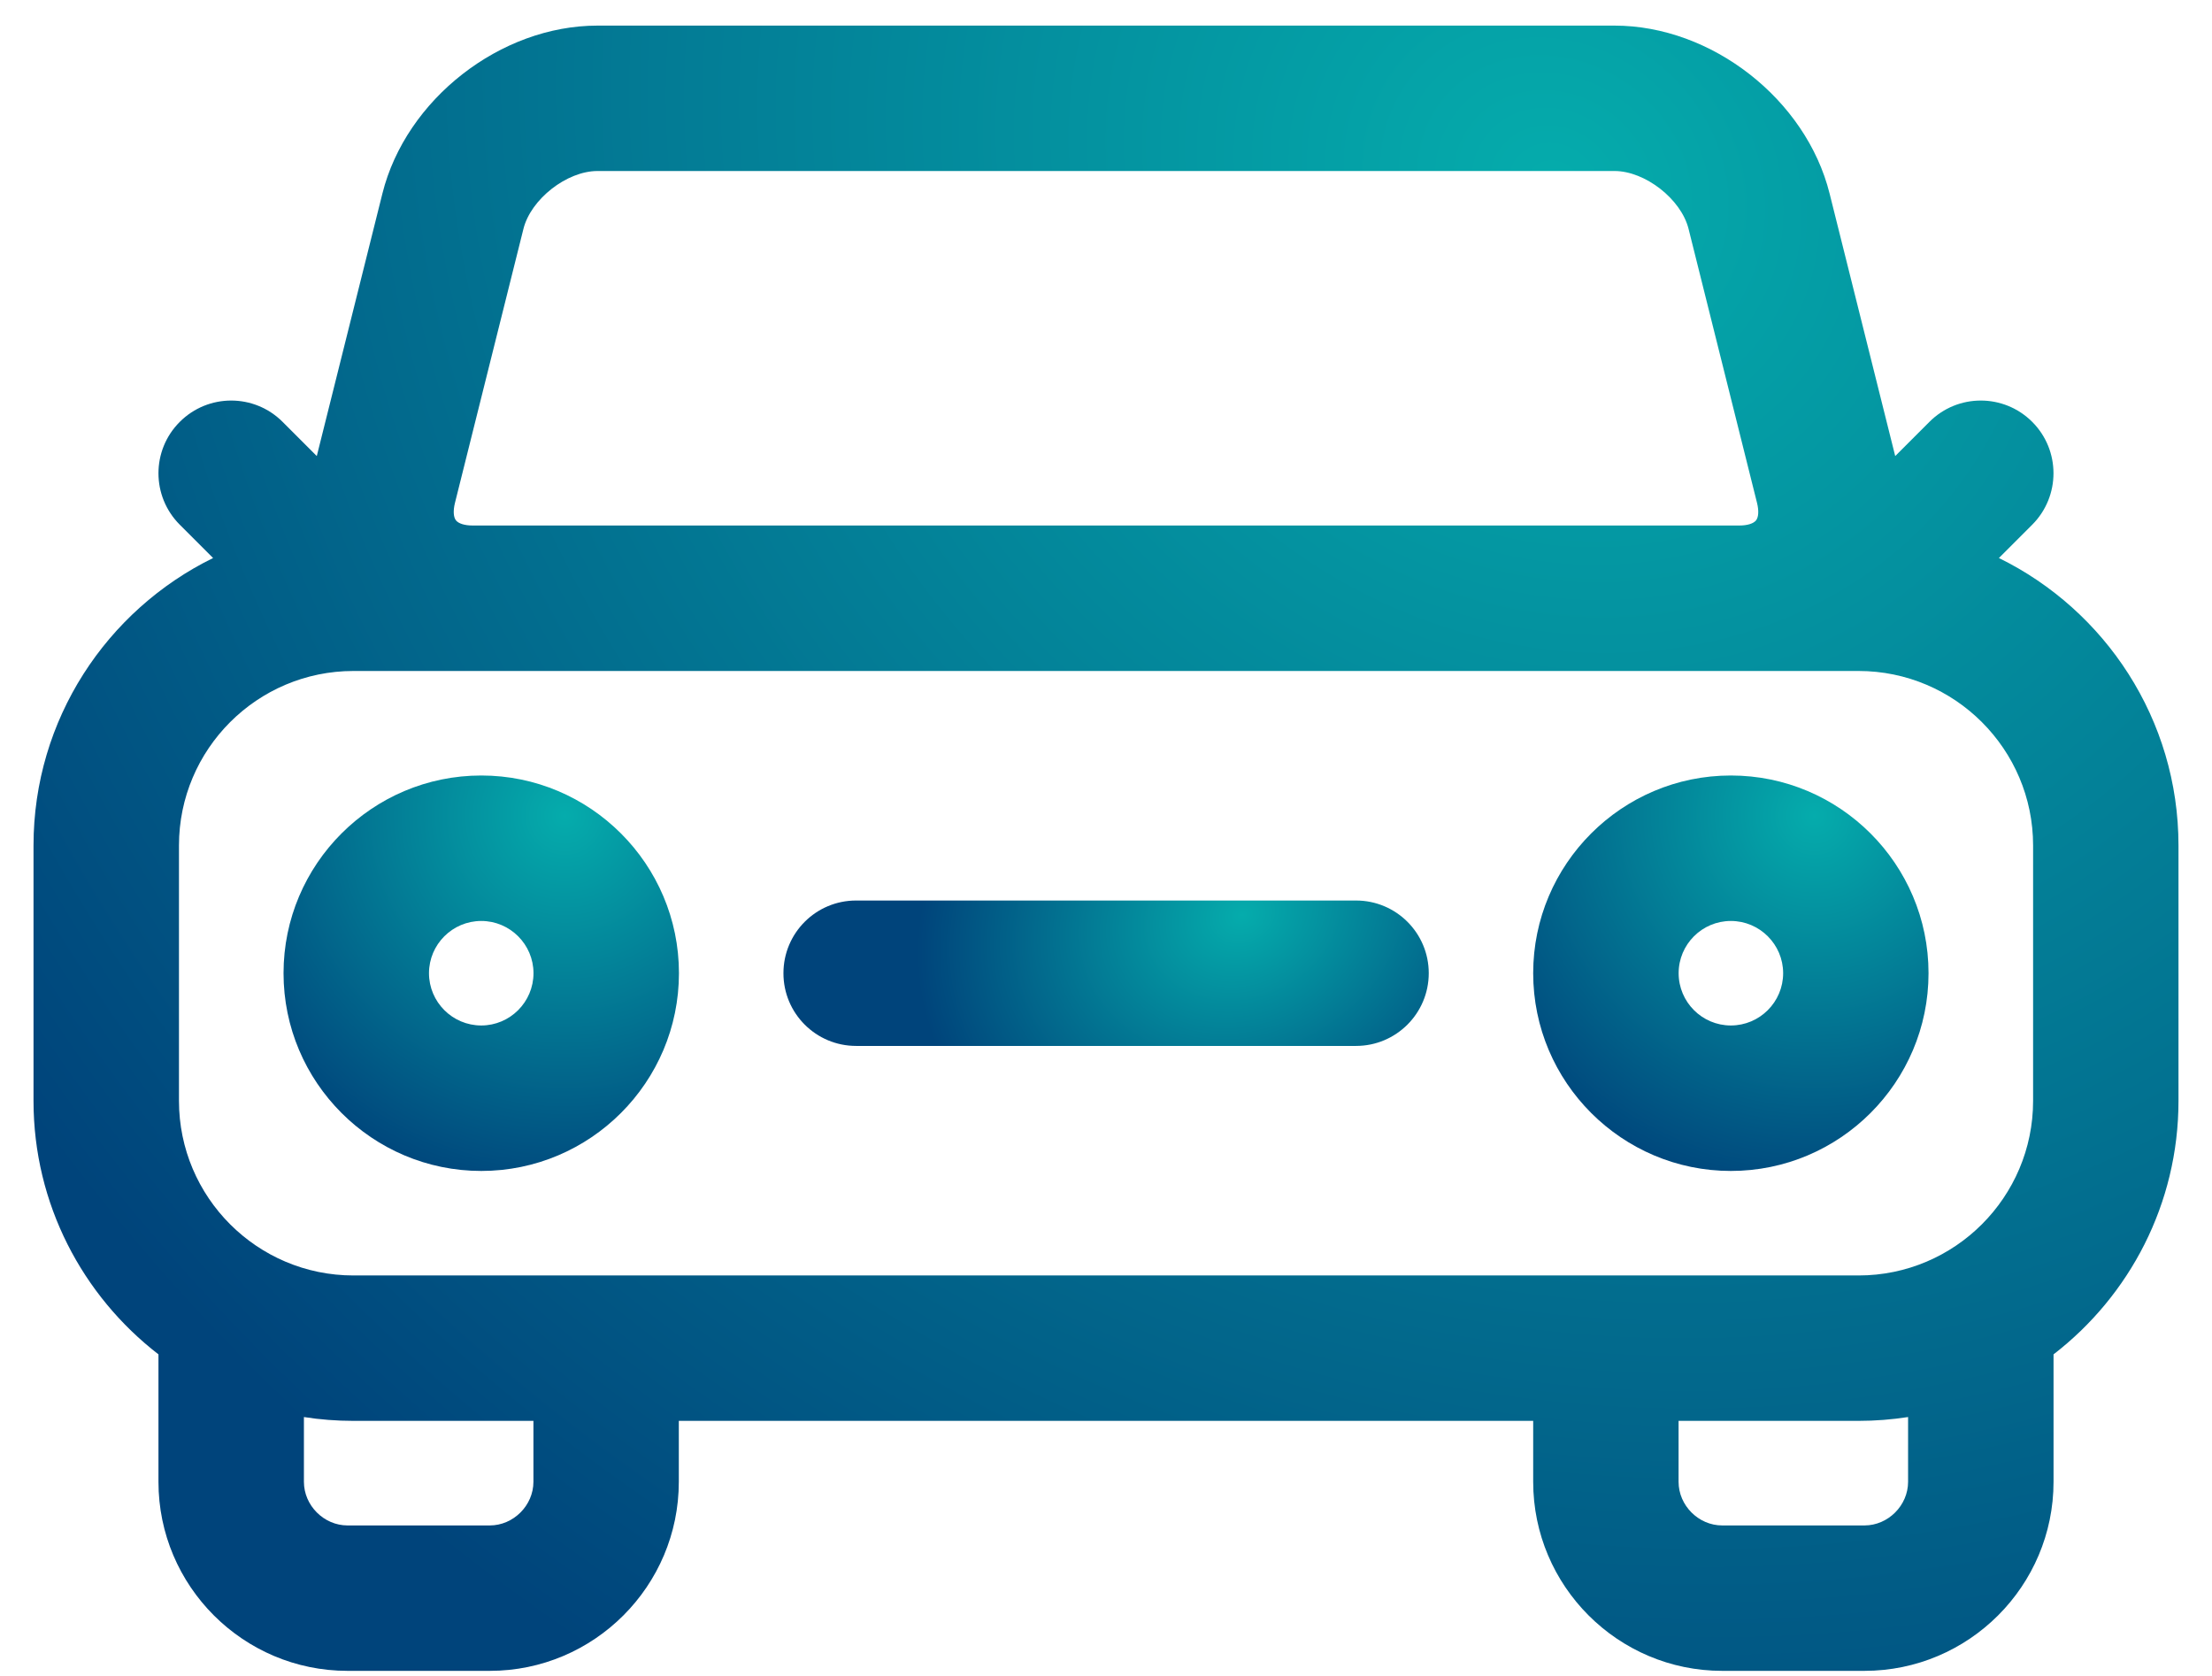 <svg width="33" height="25" viewBox="0 0 33 25" fill="none" xmlns="http://www.w3.org/2000/svg">
<path d="M29.821 8.324L30.318 7.827C30.741 7.403 30.741 6.716 30.318 6.293C29.894 5.869 29.207 5.869 28.784 6.293L28.274 6.803L27.295 2.887C26.944 1.482 25.535 0.382 24.087 0.382H8.913C7.465 0.382 6.056 1.482 5.705 2.887L4.726 6.803L4.216 6.293C3.792 5.869 3.106 5.869 2.682 6.293C2.258 6.716 2.258 7.403 2.682 7.827L3.179 8.324C1.594 9.101 0.5 10.731 0.5 12.612V16.422C0.5 17.96 1.232 19.329 2.364 20.203V22.104C2.364 23.659 3.629 24.924 5.185 24.924H7.307C8.862 24.924 10.127 23.659 10.127 22.104V21.195H22.873V22.104C22.873 23.659 24.138 24.924 25.693 24.924H27.815C29.37 24.924 30.636 23.659 30.636 22.104V20.203C31.768 19.33 32.5 17.96 32.5 16.422V12.612C32.5 10.731 31.406 9.101 29.821 8.324ZM6.787 7.503L7.809 3.414C7.92 2.97 8.457 2.551 8.913 2.551H24.086C24.543 2.551 25.08 2.97 25.191 3.414L26.213 7.504C26.241 7.617 26.236 7.713 26.198 7.762C26.16 7.81 26.068 7.839 25.951 7.839H7.049C6.932 7.839 6.84 7.81 6.802 7.762C6.764 7.713 6.759 7.617 6.787 7.503ZM2.67 12.612C2.67 11.177 3.837 10.009 5.273 10.009H27.727C29.163 10.009 30.331 11.177 30.331 12.612V16.422C30.331 17.858 29.163 19.026 27.727 19.026H5.273C3.837 19.026 2.67 17.858 2.67 16.422V12.612ZM7.958 22.104C7.958 22.457 7.659 22.755 7.307 22.755H5.185C4.832 22.755 4.534 22.457 4.534 22.104V21.138C4.775 21.176 5.021 21.195 5.273 21.195H7.958V22.104H7.958ZM28.466 22.104C28.466 22.457 28.168 22.755 27.815 22.755H25.693C25.34 22.755 25.042 22.457 25.042 22.104V21.195H27.727C27.979 21.195 28.225 21.175 28.466 21.138V22.104H28.466Z" fill="url(#paint0_radial_24_111268)"/>
<path d="M12.772 15.602H20.23C20.829 15.602 21.315 15.116 21.315 14.517C21.315 13.918 20.829 13.433 20.23 13.433H12.772C12.173 13.433 11.688 13.918 11.688 14.517C11.687 15.116 12.173 15.602 12.772 15.602Z" fill="url(#paint1_radial_24_111268)"/>
<path d="M7.18 17.467C8.806 17.467 10.129 16.144 10.129 14.517C10.129 12.891 8.806 11.568 7.18 11.568C5.553 11.568 4.23 12.891 4.23 14.517C4.23 16.143 5.553 17.467 7.18 17.467ZM7.18 13.738C7.609 13.738 7.959 14.088 7.959 14.517C7.959 14.947 7.609 15.297 7.18 15.297C6.75 15.297 6.4 14.947 6.4 14.517C6.4 14.088 6.75 13.738 7.18 13.738Z" fill="url(#paint2_radial_24_111268)"/>
<path d="M25.822 17.467C27.448 17.467 28.771 16.144 28.771 14.517C28.771 12.891 27.448 11.568 25.822 11.568C24.196 11.568 22.873 12.891 22.873 14.517C22.873 16.143 24.196 17.467 25.822 17.467ZM25.822 13.738C26.252 13.738 26.602 14.088 26.602 14.517C26.602 14.947 26.252 15.297 25.822 15.297C25.392 15.297 25.043 14.947 25.043 14.517C25.043 14.088 25.392 13.738 25.822 13.738Z" fill="url(#paint3_radial_24_111268)"/>
<defs>
<radialGradient id="paint0_radial_24_111268" cx="0" cy="0" r="1" gradientUnits="userSpaceOnUse" gradientTransform="translate(23.256 2.836) rotate(125.709) scale(26.195 29.363)">
<stop stop-color="#05ACAC"/>
<stop offset="1" stop-color="#00447B"/>
</radialGradient>
<radialGradient id="paint1_radial_24_111268" cx="0" cy="0" r="1" gradientUnits="userSpaceOnUse" gradientTransform="translate(18.534 13.65) rotate(157.767) scale(4.969 4.116)">
<stop stop-color="#05ACAC"/>
<stop offset="1" stop-color="#00447B"/>
</radialGradient>
<radialGradient id="paint2_radial_24_111268" cx="0" cy="0" r="1" gradientUnits="userSpaceOnUse" gradientTransform="translate(8.425 12.158) rotate(118.867) scale(5.837 5.837)">
<stop stop-color="#05ACAC"/>
<stop offset="1" stop-color="#00447B"/>
</radialGradient>
<radialGradient id="paint3_radial_24_111268" cx="0" cy="0" r="1" gradientUnits="userSpaceOnUse" gradientTransform="translate(27.067 12.158) rotate(118.867) scale(5.837 5.837)">
<stop stop-color="#05ACAC"/>
<stop offset="1" stop-color="#00447B"/>
</radialGradient>
</defs>
</svg>
